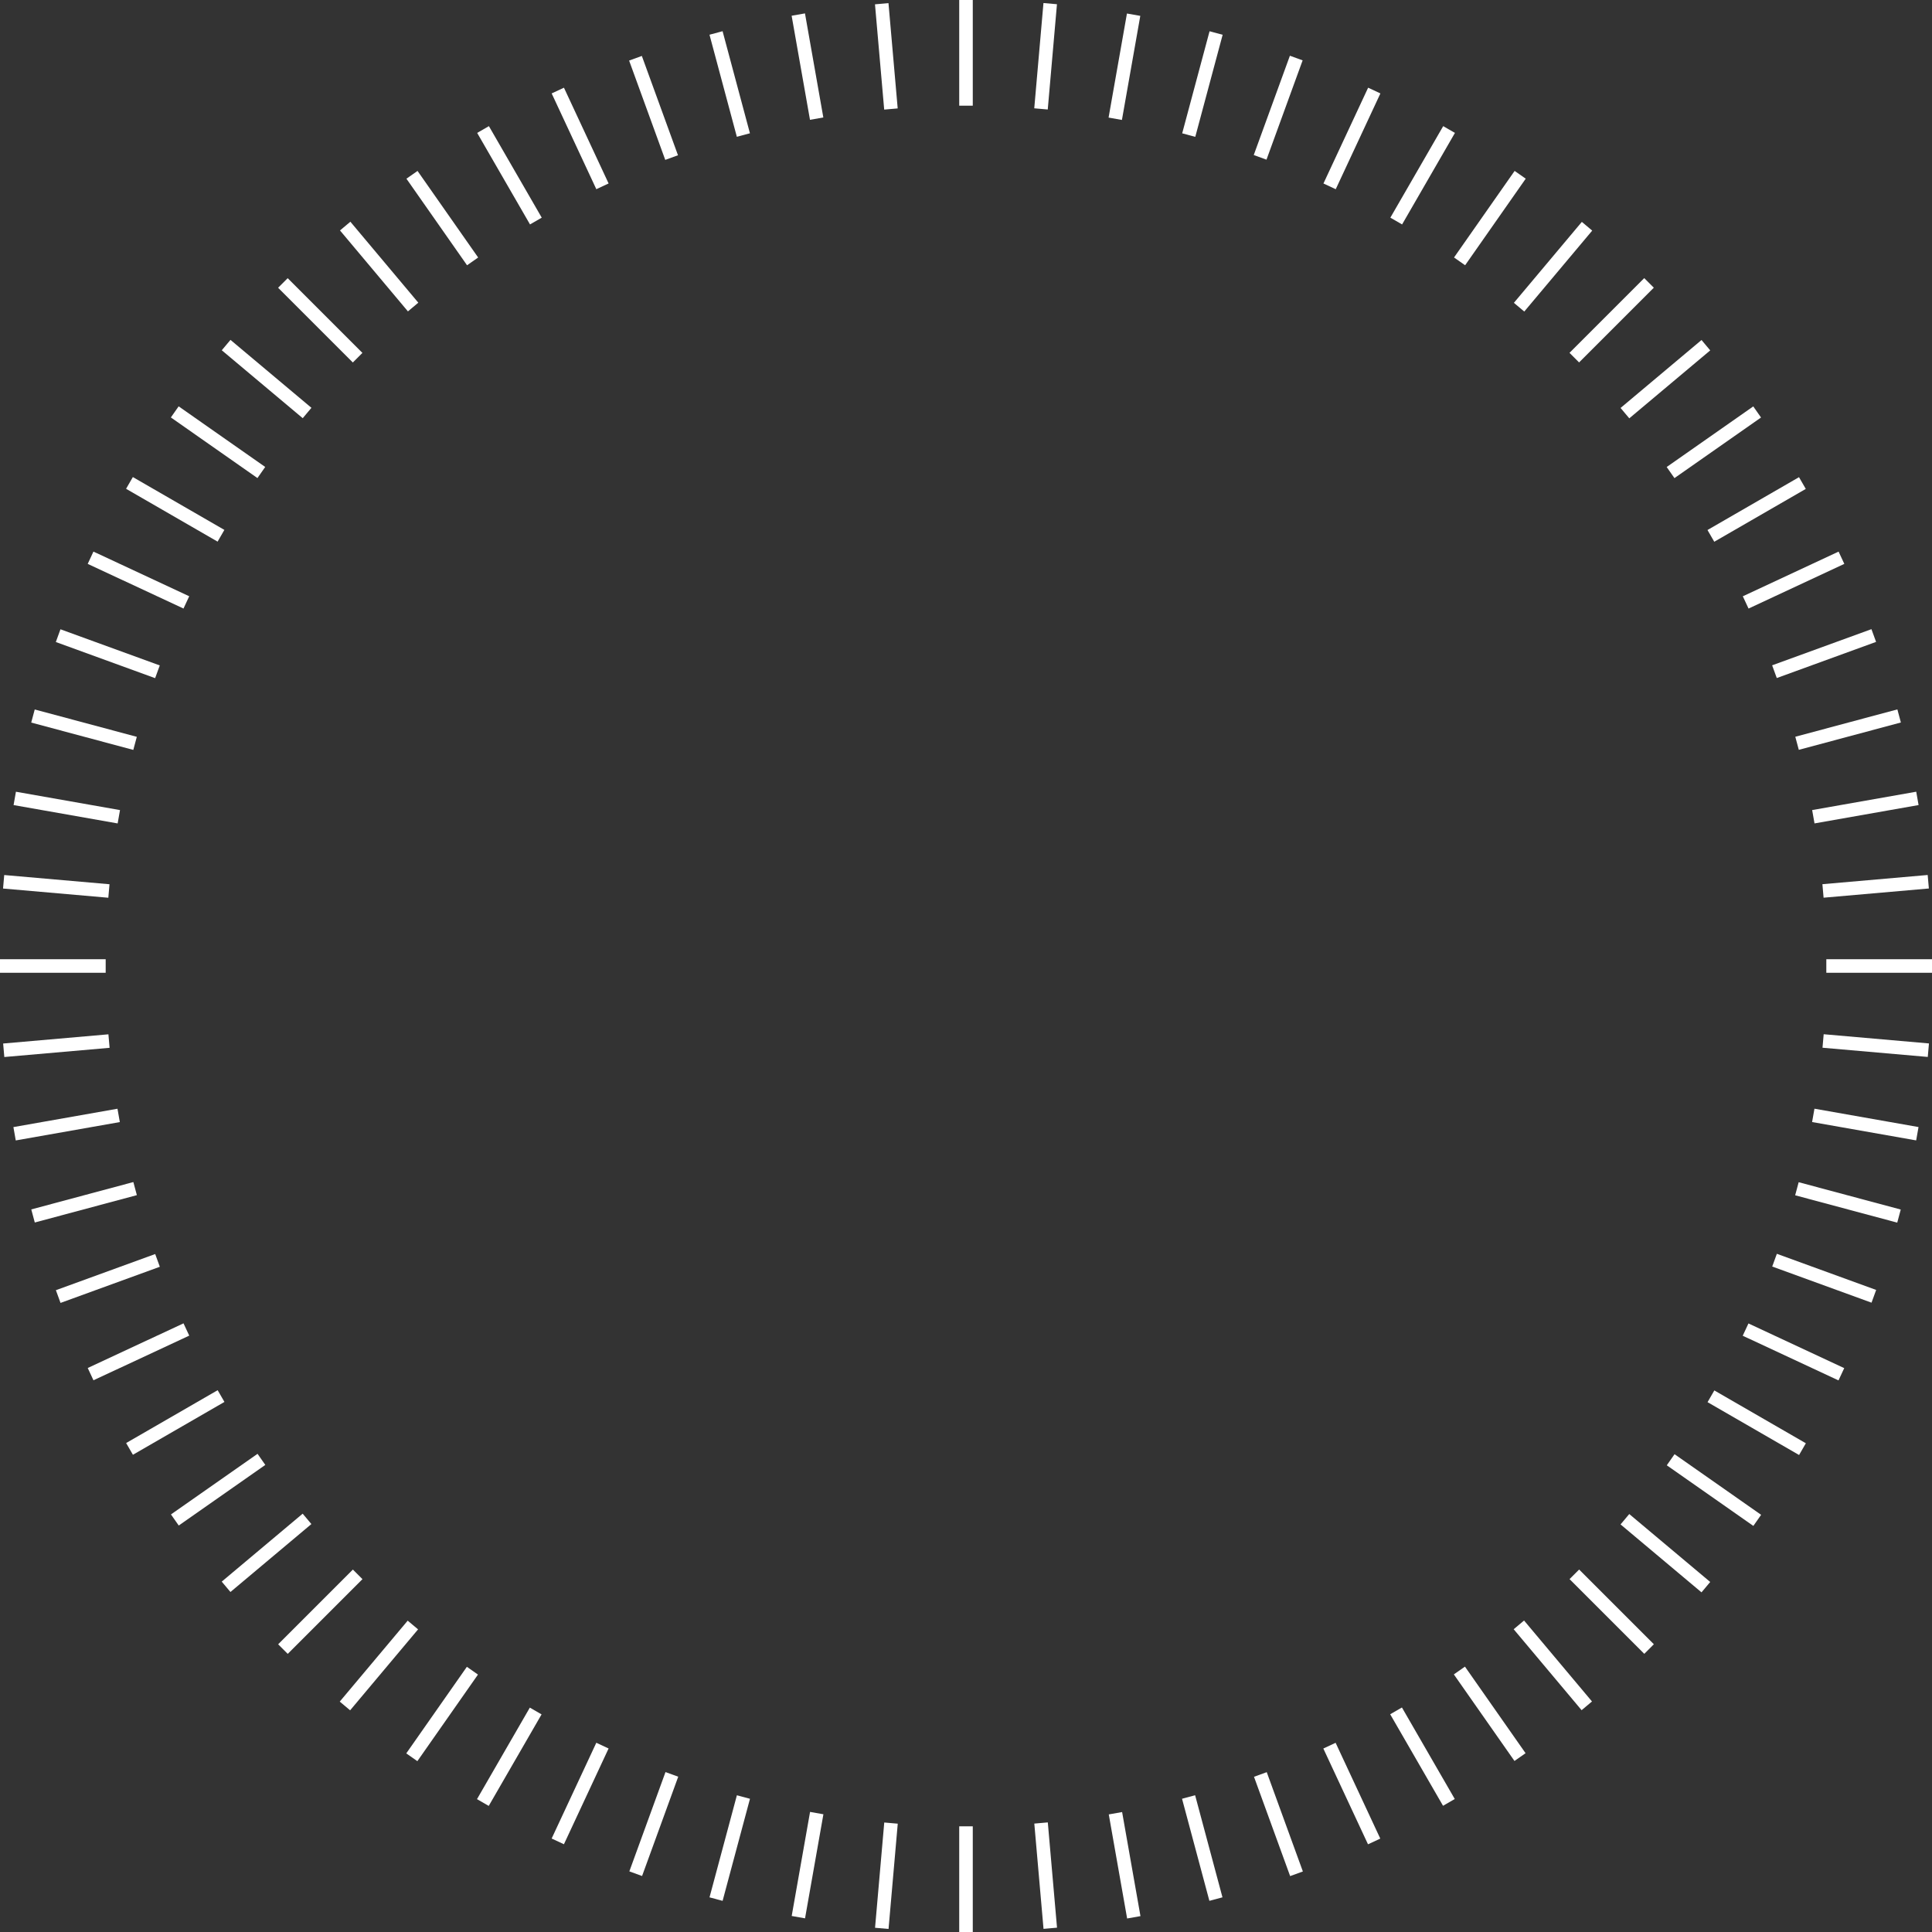 <?xml version="1.0" encoding="UTF-8" standalone="no"?><svg xmlns="http://www.w3.org/2000/svg" xmlns:xlink="http://www.w3.org/1999/xlink" fill="#ffffff" height="713" preserveAspectRatio="xMidYMid meet" version="1" viewBox="143.5 143.5 713.0 713.0" width="713" zoomAndPan="magnify"><rect x="143.5" y="143.5" width="713.0" height="713.0" fill="#333333" stroke="none"/><g><g id="change1_8"><path d="M497.5 143.5H502.5V182.5H497.5z"/></g><g id="change1_32"><path d="M468.1 144.8H473.1V183.8H468.1z" transform="rotate(-5 470.63 164.295)"/></g><g id="change1_23"><path d="M439 148.6H444V187.6H439z" transform="rotate(-10.003 441.382 168.1)"/></g><g id="change1_59"><path d="M410.3 155H415.3V194H410.3z" transform="rotate(-14.999 412.804 174.503)"/></g><g id="change1_64"><path d="M382.2 163.8H387.2V202.8H382.2z" transform="rotate(-19.999 384.764 183.341)"/></g><g id="change1_58"><path d="M355.1 175.1H360.1V214.1H355.1z" transform="rotate(-25.001 357.583 194.6)"/></g><g id="change1_47"><path d="M329 188.7H334V227.7H329z" transform="rotate(-30 331.484 208.17)"/></g><g id="change1_21"><path d="M304.2 204.5H309.2V243.5H304.2z" transform="rotate(-35.003 306.695 223.953)"/></g><g id="change1_60"><path d="M280.9 222.4H285.9V261.4H280.9z" transform="rotate(-40.002 283.376 241.851)"/></g><g id="change1_44"><path d="M259.2 242.2H264.2V281.2H259.2z" transform="rotate(-45.001 261.713 261.718)"/></g><g id="change1_35"><path d="M239.4 263.9H244.4V302.9H239.4z" transform="rotate(-49.998 241.875 283.403)"/></g><g id="change1_68"><path d="M221.5 287.2H226.5V326.2H221.5z" transform="rotate(-54.997 223.978 306.728)"/></g><g id="change1_26"><path d="M205.7 312H210.7V351H205.7z" transform="rotate(-60 208.16 331.516)"/></g><g id="change1_19"><path d="M192.1 338.1H197.1V377.1H192.1z" transform="rotate(-65.001 194.578 357.585)"/></g><g id="change1_65"><path d="M180.8 365.2H185.8V404.2H180.8z" transform="rotate(-70.001 183.33 384.74)"/></g><g id="change1_57"><path d="M172 393.3H177V432.3H172z" transform="rotate(-75.001 174.498 412.792)"/></g><g id="change1_30"><path d="M165.6 422H170.6V461H165.6z" transform="rotate(-79.997 168.146 441.489)"/></g><g id="change1_1"><path d="M161.8 451.1H166.8V490.1H161.8z" transform="rotate(-85 164.294 470.627)"/></g><g id="change1_61"><path d="M143.5 497.5H182.5V502.5H143.5z"/></g><g id="change1_11"><path d="M144.8 526.9H183.8V531.9H144.8z" transform="rotate(-4.997 164.309 529.366)"/></g><g id="change1_36"><path d="M148.6 556H187.6V561H148.6z" transform="rotate(-10.003 168.233 558.598)"/></g><g id="change1_45"><path d="M155 584.7H194V589.7H155z" transform="rotate(-15.006 174.5 587.1)"/></g><g id="change1_46"><path d="M163.8 612.8H202.8V617.8H163.8z" transform="rotate(-20.004 183.357 615.29)"/></g><g id="change1_63"><path d="M175.1 639.9H214.1V644.9H175.1z" transform="rotate(-25.004 194.567 642.374)"/></g><g id="change1_27"><path d="M188.7 666H227.7V671H188.7z" transform="rotate(-30 208.13 668.5)"/></g><g id="change1_6"><path d="M204.5 690.8H243.5V695.8H204.5z" transform="rotate(-34.995 223.94 693.274)"/></g><g id="change1_40"><path d="M222.4 714.1H261.4V719.1H222.4z" transform="rotate(-40.01 241.847 716.62)"/></g><g id="change1_15"><path d="M242.2 735.8H281.2V740.8H242.2z" transform="rotate(-45.001 261.707 738.292)"/></g><g id="change1_13"><path d="M263.9 755.6H302.9V760.6H263.9z" transform="rotate(-49.99 283.414 758.19)"/></g><g id="change1_33"><path d="M287.2 773.5H326.2V778.5H287.2z" transform="rotate(-55.005 306.72 776.057)"/></g><g id="change1_24"><path d="M312 789.3H351V794.3H312z" transform="rotate(-60 331.5 791.858)"/></g><g id="change1_54"><path d="M338.1 802.9H377.1V807.9H338.1z" transform="rotate(-64.996 357.586 805.4)"/></g><g id="change1_16"><path d="M365.2 814.2H404.2V819.2H365.2z" transform="rotate(-69.996 384.708 816.623)"/></g><g id="change1_53"><path d="M393.3 823H432.3V828H393.3z" transform="rotate(-74.989 412.82 825.504)"/></g><g id="change1_49"><path d="M422 829.4H461V834.4H422z" transform="rotate(-79.991 441.465 831.845)"/></g><g id="change1_66"><path d="M451.1 833.2H490.1V838.2H451.1z" transform="rotate(-85.002 470.63 835.703)"/></g><g id="change1_12"><path d="M497.5 817.5H502.5V856.5H497.5z"/></g><g id="change1_51"><path d="M526.9 816.2H531.9V855.2H526.9z" transform="rotate(-5 529.37 835.704)"/></g><g id="change1_28"><path d="M556 812.4H561V851.4H556z" transform="rotate(-10.003 558.366 831.667)"/></g><g id="change1_50"><path d="M584.7 806H589.7V845H584.7z" transform="rotate(-14.999 587.254 825.548)"/></g><g id="change1_42"><path d="M612.8 797.2H617.8V836.2H612.8z" transform="rotate(-19.999 615.276 816.682)"/></g><g id="change1_17"><path d="M639.9 785.9H644.9V824.9H639.9z" transform="rotate(-25.001 642.402 805.447)"/></g><g id="change1_9"><path d="M666 772.3H671V811.3H666z" transform="rotate(-30 668.449 791.862)"/></g><g id="change1_39"><path d="M690.8 756.5H695.8V795.5H690.8z" transform="rotate(-35.003 693.245 776.028)"/></g><g id="change1_41"><path d="M714.1 738.6H719.1V777.6H714.1z" transform="rotate(-40.002 716.576 758.14)"/></g><g id="change1_7"><path d="M735.8 718.8H740.8V757.8H735.8z" transform="rotate(-45.001 738.28 738.297)"/></g><g id="change1_31"><path d="M755.6 697.1H760.6V736.1H755.6z" transform="rotate(-49.998 758.213 716.645)"/></g><g id="change1_2"><path d="M773.5 673.8H778.5V712.8H773.5z" transform="rotate(-54.997 776.113 693.32)"/></g><g id="change1_56"><path d="M789.3 649H794.3V688H789.3z" transform="rotate(-60 791.848 668.518)"/></g><g id="change1_5"><path d="M802.9 622.9H807.9V661.9H802.9z" transform="rotate(-65.001 805.41 642.43)"/></g><g id="change1_4"><path d="M814.2 595.8H819.2V634.8H814.2z" transform="rotate(-70.001 816.657 615.256)"/></g><g id="change1_3"><path d="M823 567.7H828V606.7H823z" transform="rotate(-75.001 825.524 587.236)"/></g><g id="change1_62"><path d="M829.4 539H834.4V578H829.4z" transform="rotate(-79.997 831.901 558.512)"/></g><g id="change1_37"><path d="M833.2 509.9H838.2V548.9H833.2z" transform="rotate(-85 835.7 529.367)"/></g><g id="change1_10"><path d="M817.5 497.5H856.5V502.5H817.5z"/></g><g id="change1_70"><path d="M816.2 468.1H855.2V473.1H816.2z" transform="rotate(-4.997 835.717 470.61)"/></g><g id="change1_48"><path d="M812.4 439H851.4V444H812.4z" transform="rotate(-10.003 832.074 441.46)"/></g><g id="change1_69"><path d="M806 410.3H845V415.3H806z" transform="rotate(-15.006 825.38 412.656)"/></g><g id="change1_71"><path d="M797.2 382.2H836.2V387.2H797.2z" transform="rotate(-20.004 816.72 384.753)"/></g><g id="change1_14"><path d="M785.9 355.1H824.9V360.1H785.9z" transform="rotate(-25.004 805.355 357.565)"/></g><g id="change1_29"><path d="M772.3 329H811.3V334H772.3z" transform="rotate(-30 791.822 331.54)"/></g><g id="change1_34"><path d="M756.5 304.2H795.5V309.2H756.5z" transform="rotate(-34.995 776.02 306.716)"/></g><g id="change1_67"><path d="M738.6 280.9H777.6V285.9H738.6z" transform="rotate(-40.01 758.15 283.399)"/></g><g id="change1_38"><path d="M718.8 259.2H757.8V264.2H718.8z" transform="rotate(-45.001 738.286 261.724)"/></g><g id="change1_22"><path d="M697.1 239.4H736.1V244.4H697.1z" transform="rotate(-49.99 716.658 241.86)"/></g><g id="change1_43"><path d="M673.8 221.5H712.8V226.5H673.8z" transform="rotate(-55.005 693.302 223.957)"/></g><g id="change1_52"><path d="M649 205.7H688V210.7H649z" transform="rotate(-60 668.502 208.174)"/></g><g id="change1_72"><path d="M622.9 192.1H661.9V197.1H622.9z" transform="rotate(-64.996 642.41 194.577)"/></g><g id="change1_20"><path d="M595.8 180.8H634.8V185.8H595.8z" transform="rotate(-69.996 615.218 183.335)"/></g><g id="change1_55"><path d="M567.7 172H606.7V177H567.7z" transform="rotate(-74.989 587.236 174.476)"/></g><g id="change1_18"><path d="M539 165.6H578V170.6H539z" transform="rotate(-79.991 558.5 168.13)"/></g><g id="change1_25"><path d="M509.9 161.8H548.9V166.8H509.9z" transform="rotate(-85.002 529.37 164.294)"/></g></g></svg>